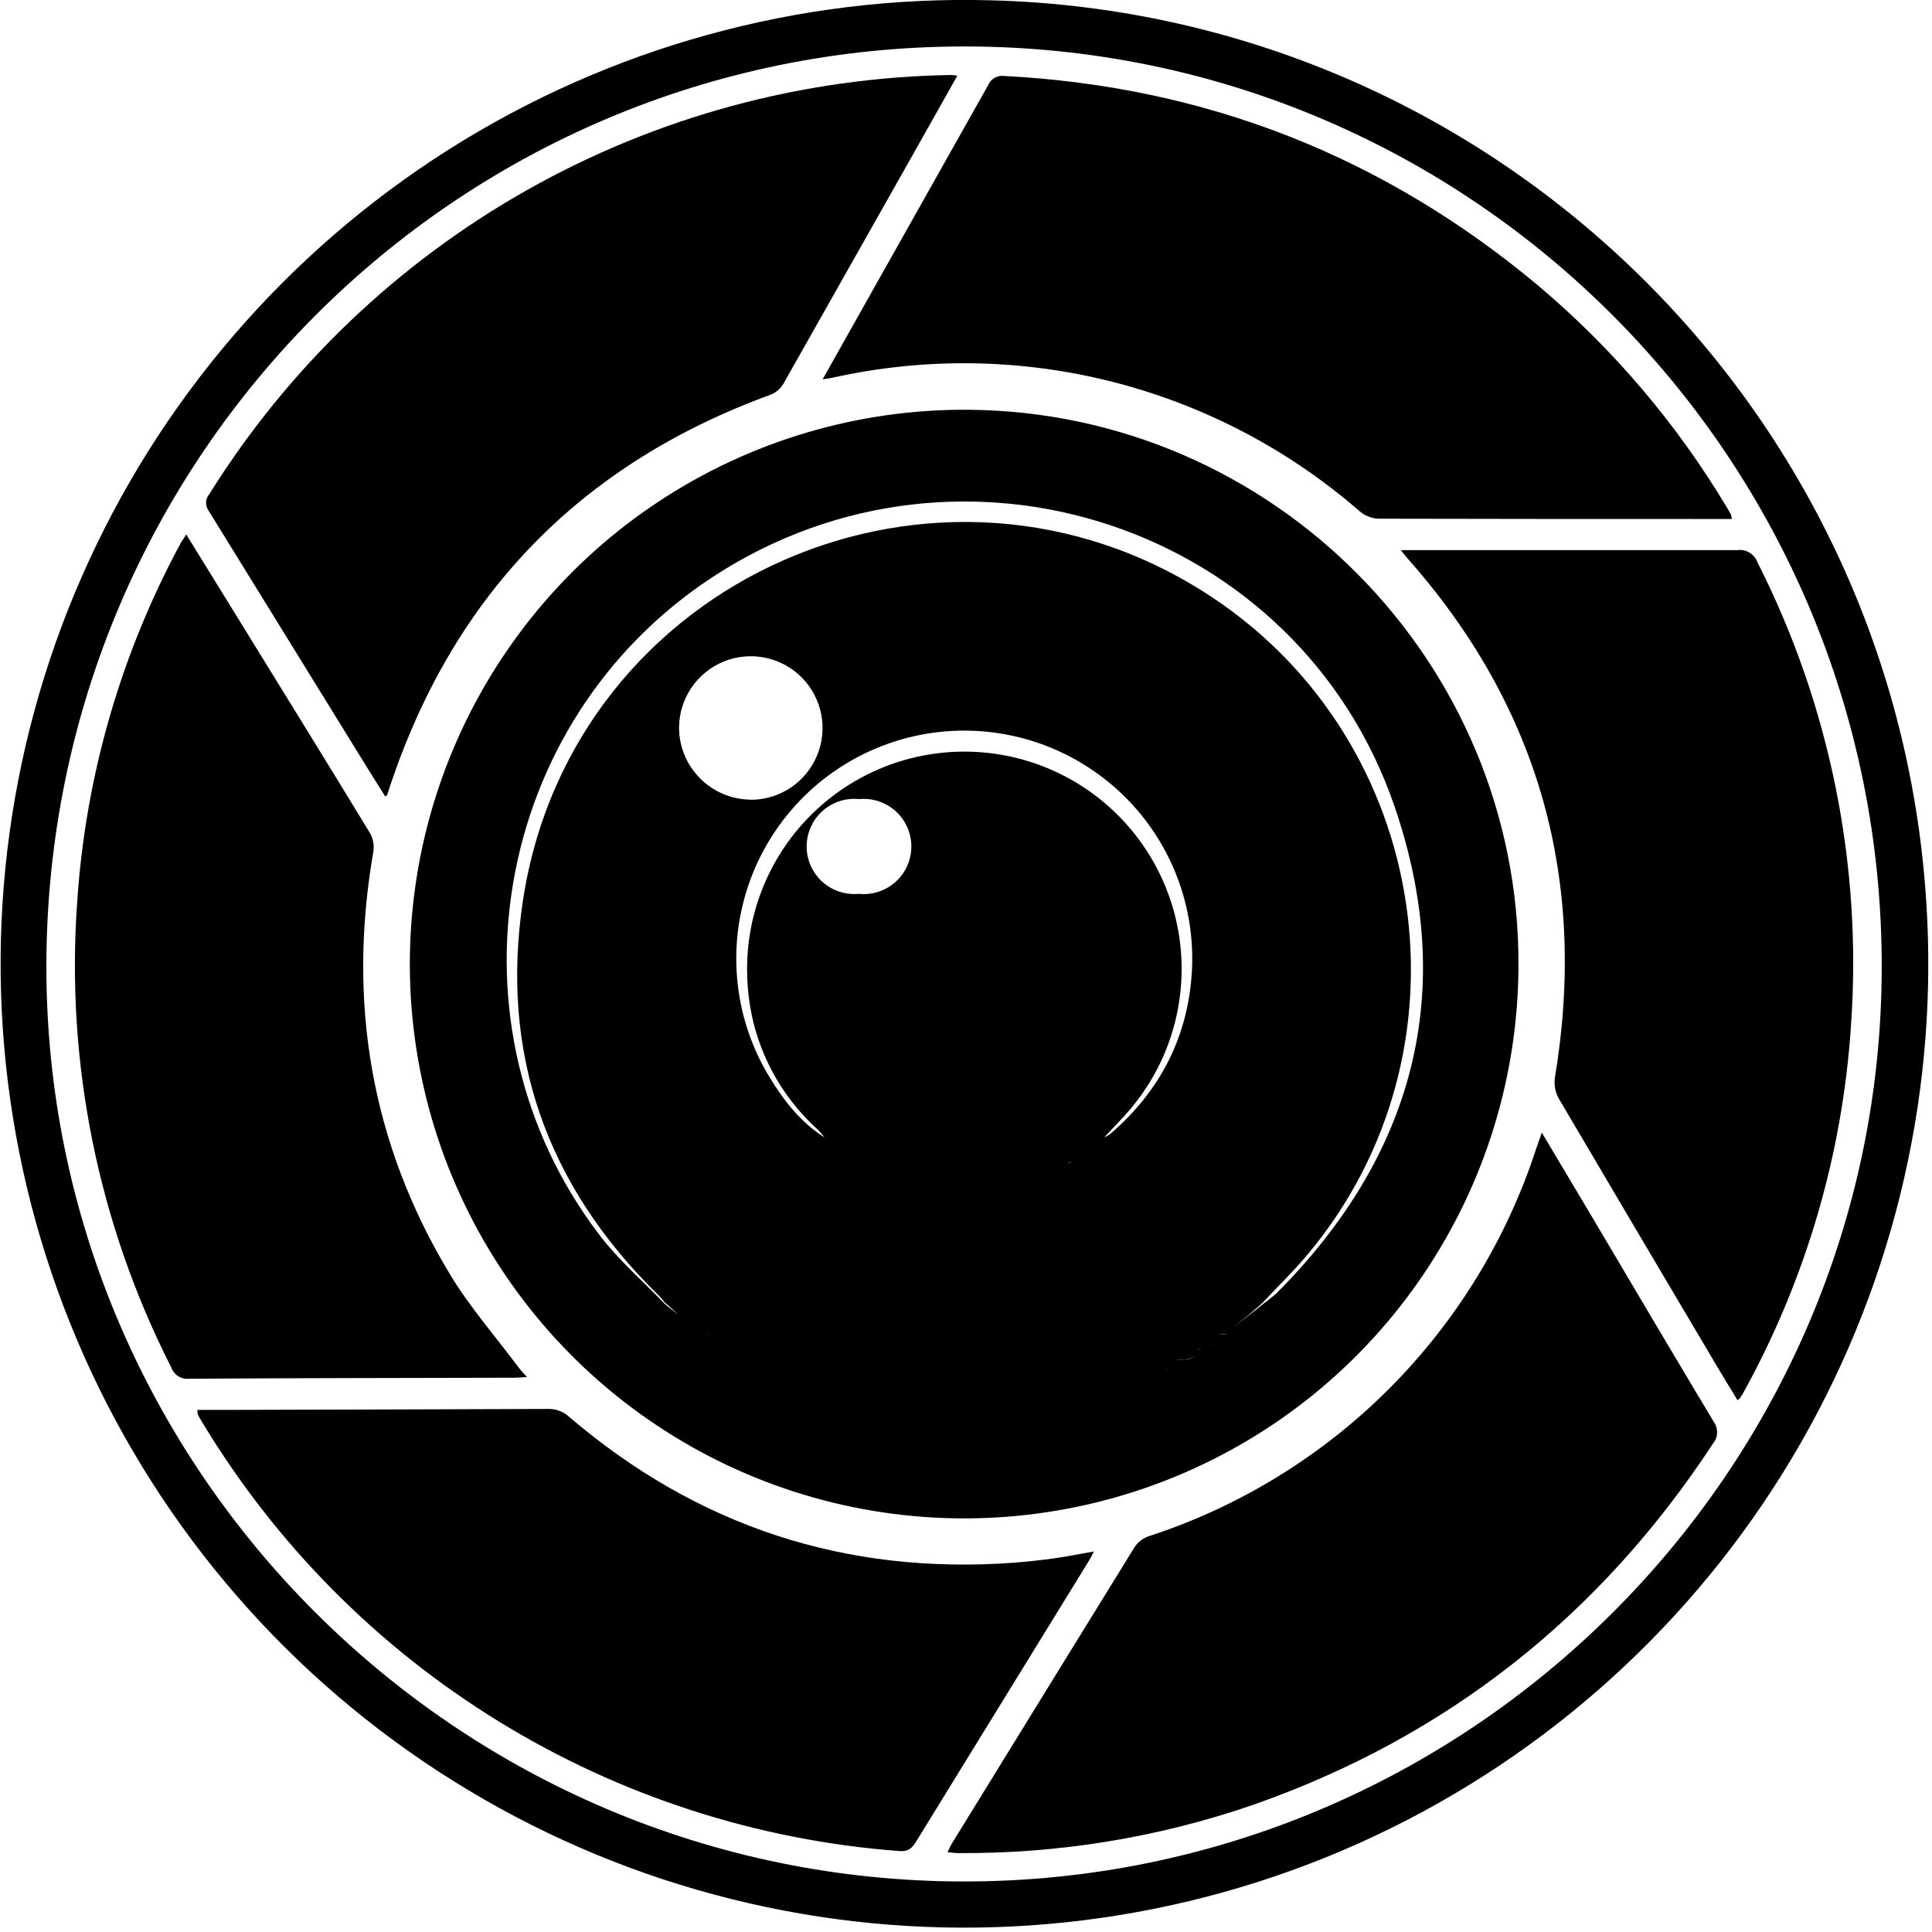 <?xml version="1.0" encoding="UTF-8"?>
<svg xmlns="http://www.w3.org/2000/svg" width="46" height="46" viewBox="0 0 46 46" fill="none">
  <g clip-path="url(#clip0_442_970)">
    <path d="M45.912 23.003C45.901 27.565 44.531 32.021 41.975 35.8C39.42 39.58 35.796 42.513 31.567 44.223C27.337 45.933 22.693 46.344 18.229 45.403C13.765 44.462 9.682 42.211 6.503 38.939C3.324 35.666 1.192 31.52 0.381 27.031C-0.431 22.541 0.114 17.911 1.946 13.733C3.778 9.554 6.814 6.017 10.666 3.572C14.518 1.127 19.012 -0.114 23.573 0.007C35.891 0.316 45.925 10.386 45.912 23.003ZM22.989 1.106C10.902 1.095 1.127 10.87 1.104 22.981C1.086 34.977 10.898 44.784 22.935 44.797C34.972 44.81 44.787 35.022 44.803 23.044C44.823 10.94 35.061 1.118 22.989 1.106Z" fill="black"></path>
    <path d="M36.154 23.003C36.145 25.615 35.36 28.166 33.9 30.331C32.44 32.498 30.37 34.182 27.952 35.17C25.535 36.159 22.878 36.408 20.318 35.886C17.759 35.364 15.412 34.094 13.575 32.238C11.737 30.381 10.492 28.021 9.997 25.456C9.502 22.891 9.779 20.237 10.793 17.83C11.808 15.422 13.513 13.37 15.695 11.933C17.876 10.496 20.435 9.738 23.047 9.756C30.308 9.807 36.191 15.757 36.154 23.003ZM28.029 32.381H28.182L28.324 32.354L28.436 32.298C28.464 32.239 28.492 32.178 28.525 32.12C28.583 32.12 28.642 32.12 28.699 32.12V32.004L28.875 32.017L29.016 31.875L29.03 31.776C29.086 31.776 29.142 31.776 29.195 31.776L29.212 31.681L29.453 31.529L29.678 31.363L30.021 31.089L30.083 31.039C30.189 30.964 30.29 30.883 30.388 30.797C33.673 27.508 34.707 23.603 33.208 19.213C30.92 12.518 22.898 9.864 16.978 13.732C11.71 17.175 10.462 24.432 14.287 29.423C14.737 30.009 15.306 30.502 15.821 31.038L15.882 31.09L16.227 31.361C16.301 31.417 16.376 31.473 16.451 31.528C16.526 31.583 16.6 31.64 16.675 31.695C16.741 31.723 16.809 31.75 16.875 31.78L16.885 31.881C16.94 31.917 16.995 31.956 17.052 31.991C17.108 32.026 17.147 32.082 17.193 32.126C17.235 32.138 17.277 32.151 17.322 32.162H17.491L17.474 32.294C17.512 32.308 17.55 32.324 17.593 32.337H17.774L17.865 32.399L17.854 32.409H17.873C17.838 32.386 17.803 32.365 17.766 32.345H17.584L17.474 32.296L17.488 32.167H17.314L17.189 32.128L17.038 31.998C16.982 31.961 16.928 31.923 16.875 31.885V31.777L16.669 31.701L16.445 31.532L16.222 31.365L15.9 31.07L15.838 31.021C15.777 30.951 15.72 30.879 15.654 30.815C13.013 28.223 11.894 25.078 12.454 21.423C13.629 13.755 22.37 9.932 28.842 14.209C34.096 17.679 35.181 25.013 31.15 29.849C30.811 30.256 30.429 30.625 30.066 31.014L30.008 31.067L29.681 31.351L29.461 31.521L29.223 31.677L29.209 31.771C29.152 31.771 29.096 31.771 29.04 31.771L29.028 31.872L28.879 32.014C28.822 32.014 28.767 32.014 28.713 32.014V32.126L28.535 32.116C28.505 32.174 28.474 32.232 28.444 32.291L28.331 32.345L28.189 32.378H28.03L28.023 32.511L27.991 32.535V32.494L28.022 32.501L28.029 32.381ZM25.458 27.69C25.492 27.673 25.527 27.658 25.56 27.639L25.574 27.526H25.742L25.864 27.367L26.051 27.277L26.261 27.094C26.319 27.07 26.375 27.04 26.427 27.005C27.637 25.968 28.307 24.652 28.382 23.059C28.418 22.212 28.256 21.368 27.908 20.595C27.56 19.821 27.035 19.14 26.376 18.607C25.717 18.073 24.942 17.7 24.114 17.52C23.285 17.339 22.425 17.356 21.604 17.567C20.783 17.779 20.023 18.18 19.384 18.738C18.746 19.297 18.247 19.997 17.928 20.783C17.61 21.569 17.479 22.418 17.548 23.264C17.616 24.109 17.882 24.926 18.324 25.65C18.669 26.217 19.075 26.737 19.653 27.094L19.855 27.176L19.876 27.265L20.048 27.37C20.095 27.415 20.141 27.462 20.189 27.512L20.318 27.546L20.46 27.574L20.45 27.584H20.469L20.314 27.556L20.184 27.522L20.042 27.38L19.871 27.275L19.857 27.179L19.65 27.104C19.596 27.033 19.538 26.965 19.477 26.9C18.976 26.451 18.569 25.906 18.28 25.298C17.991 24.69 17.827 24.031 17.796 23.358C17.748 22.513 17.909 21.669 18.264 20.901C18.618 20.133 19.156 19.463 19.83 18.951C20.504 18.438 21.293 18.099 22.128 17.963C22.964 17.827 23.82 17.898 24.622 18.169C25.423 18.441 26.146 18.905 26.726 19.521C27.307 20.137 27.727 20.887 27.951 21.703C28.174 22.519 28.194 23.378 28.008 24.204C27.823 25.03 27.437 25.797 26.886 26.439C26.687 26.669 26.474 26.884 26.267 27.105L26.056 27.288L25.87 27.379C25.829 27.431 25.787 27.483 25.742 27.533H25.581L25.563 27.643L25.459 27.683L25.42 27.676L25.458 27.69ZM27.799 32.614L27.774 32.643L27.765 32.602C27.778 32.601 27.791 32.601 27.804 32.602L27.792 32.589L27.799 32.614ZM17.868 19.042C18.206 19.044 18.537 18.945 18.818 18.759C19.1 18.572 19.321 18.306 19.451 17.995C19.582 17.683 19.618 17.34 19.553 17.008C19.489 16.676 19.328 16.371 19.09 16.131C18.852 15.891 18.548 15.727 18.217 15.659C17.886 15.592 17.542 15.624 17.229 15.752C16.916 15.88 16.649 16.098 16.46 16.378C16.271 16.659 16.169 16.988 16.168 17.326C16.169 17.778 16.348 18.211 16.667 18.531C16.985 18.852 17.416 19.034 17.868 19.039V19.042ZM20.449 21.282C20.606 21.298 20.765 21.281 20.916 21.232C21.067 21.183 21.205 21.103 21.323 20.997C21.441 20.891 21.535 20.762 21.6 20.617C21.665 20.473 21.698 20.316 21.699 20.158C21.699 20 21.666 19.843 21.603 19.698C21.539 19.553 21.445 19.423 21.328 19.316C21.211 19.21 21.073 19.129 20.923 19.079C20.773 19.029 20.613 19.011 20.456 19.026C20.298 19.01 20.139 19.027 19.988 19.076C19.838 19.125 19.699 19.205 19.581 19.311C19.464 19.417 19.369 19.546 19.305 19.691C19.24 19.835 19.206 19.992 19.206 20.15C19.205 20.308 19.238 20.465 19.302 20.61C19.366 20.755 19.459 20.885 19.576 20.992C19.693 21.098 19.831 21.179 19.982 21.229C20.132 21.279 20.291 21.297 20.449 21.282Z" fill="black"></path>
    <path d="M36.709 26.966C37.105 27.632 37.483 28.264 37.859 28.896C38.839 30.55 39.815 32.206 40.804 33.854C40.859 33.93 40.886 34.022 40.883 34.116C40.88 34.21 40.845 34.3 40.785 34.372C38.094 38.473 34.453 41.355 29.824 42.977C27.568 43.752 25.196 44.139 22.81 44.121C22.738 44.121 22.669 44.11 22.562 44.101C22.588 44.039 22.617 43.977 22.649 43.917C24.102 41.556 25.558 39.195 27.015 36.834C27.096 36.714 27.215 36.623 27.352 36.577C29.509 35.874 31.47 34.671 33.073 33.066C34.676 31.461 35.878 29.5 36.578 27.342C36.615 27.231 36.66 27.122 36.709 26.966Z" fill="black"></path>
    <path d="M22.794 1.802L21.737 3.679C20.711 5.498 19.682 7.318 18.652 9.138C18.583 9.254 18.479 9.344 18.355 9.395C13.832 11.042 10.81 14.148 9.288 18.713C9.264 18.784 9.243 18.855 9.219 18.926C9.219 18.926 9.208 18.937 9.175 18.967C9.011 18.706 8.848 18.45 8.689 18.191C7.45 16.181 6.21 14.172 4.969 12.163C4.926 12.104 4.904 12.033 4.906 11.96C4.909 11.888 4.937 11.818 4.985 11.763C6.862 8.756 9.463 6.267 12.55 4.524C15.637 2.781 19.112 1.84 22.657 1.786C22.703 1.789 22.749 1.794 22.794 1.802Z" fill="black"></path>
    <path d="M41.233 12.357H40.858C38.179 12.357 35.5 12.357 32.82 12.35C32.659 12.342 32.505 12.283 32.381 12.18C30.685 10.703 28.666 9.645 26.486 9.091C24.307 8.537 22.028 8.503 19.832 8.991C19.77 9.005 19.706 9.012 19.586 9.032L20.34 7.691C21.402 5.802 22.463 3.916 23.524 2.033C23.555 1.958 23.609 1.895 23.679 1.855C23.749 1.814 23.831 1.798 23.911 1.809C28.706 2.058 32.943 3.722 36.625 6.801C38.405 8.302 39.924 10.089 41.12 12.088C41.154 12.143 41.186 12.2 41.216 12.258C41.226 12.29 41.232 12.323 41.233 12.357Z" fill="black"></path>
    <path d="M33.352 13.098H35.349C37.356 13.098 39.363 13.098 41.372 13.098C41.471 13.085 41.571 13.106 41.656 13.158C41.741 13.209 41.806 13.288 41.841 13.381C43.57 16.79 44.341 20.605 44.071 24.418C43.871 27.476 43 30.452 41.521 33.136C41.494 33.184 41.467 33.233 41.437 33.277C41.417 33.3 41.395 33.32 41.37 33.338C41.196 33.055 41.022 32.771 40.855 32.488C39.602 30.375 38.354 28.262 37.109 26.148C37.028 25.998 36.998 25.826 37.022 25.657C37.798 20.983 36.663 16.85 33.508 13.29C33.467 13.245 33.431 13.194 33.352 13.098Z" fill="black"></path>
    <path d="M4.434 12.724C4.954 13.565 5.453 14.374 5.952 15.184C6.906 16.733 7.864 18.281 8.809 19.835C8.884 19.968 8.912 20.122 8.89 20.273C8.268 23.854 8.83 27.227 10.716 30.345C11.186 31.123 11.793 31.817 12.34 32.548C12.394 32.62 12.458 32.689 12.546 32.786C12.425 32.794 12.346 32.803 12.262 32.803C9.676 32.81 7.089 32.811 4.504 32.827C4.413 32.837 4.322 32.816 4.245 32.768C4.168 32.719 4.109 32.646 4.079 32.56C2.337 29.138 1.562 25.305 1.838 21.474C2.037 18.464 2.887 15.534 4.328 12.884C4.362 12.844 4.383 12.806 4.434 12.724Z" fill="black"></path>
    <path d="M4.698 33.569H5.442C7.981 33.563 10.52 33.556 13.06 33.546C13.245 33.544 13.422 33.613 13.556 33.739C16.609 36.345 20.138 37.501 24.144 37.207C24.46 37.182 24.776 37.148 25.09 37.105C25.395 37.062 25.695 37.001 26.048 36.939C25.99 37.047 25.953 37.124 25.906 37.195C24.546 39.405 23.186 41.615 21.826 43.825C21.73 43.984 21.642 44.09 21.418 44.073C18.034 43.821 14.758 42.761 11.868 40.982C8.977 39.203 6.556 36.757 4.806 33.848C4.772 33.793 4.739 33.736 4.71 33.678C4.701 33.642 4.697 33.606 4.698 33.569Z" fill="black"></path>
  </g>
  <defs>
    <clipPath id="clip0_442_970">
      <rect width="45.91" height="45.91" fill="white"></rect>
    </clipPath>
  </defs>
</svg>
